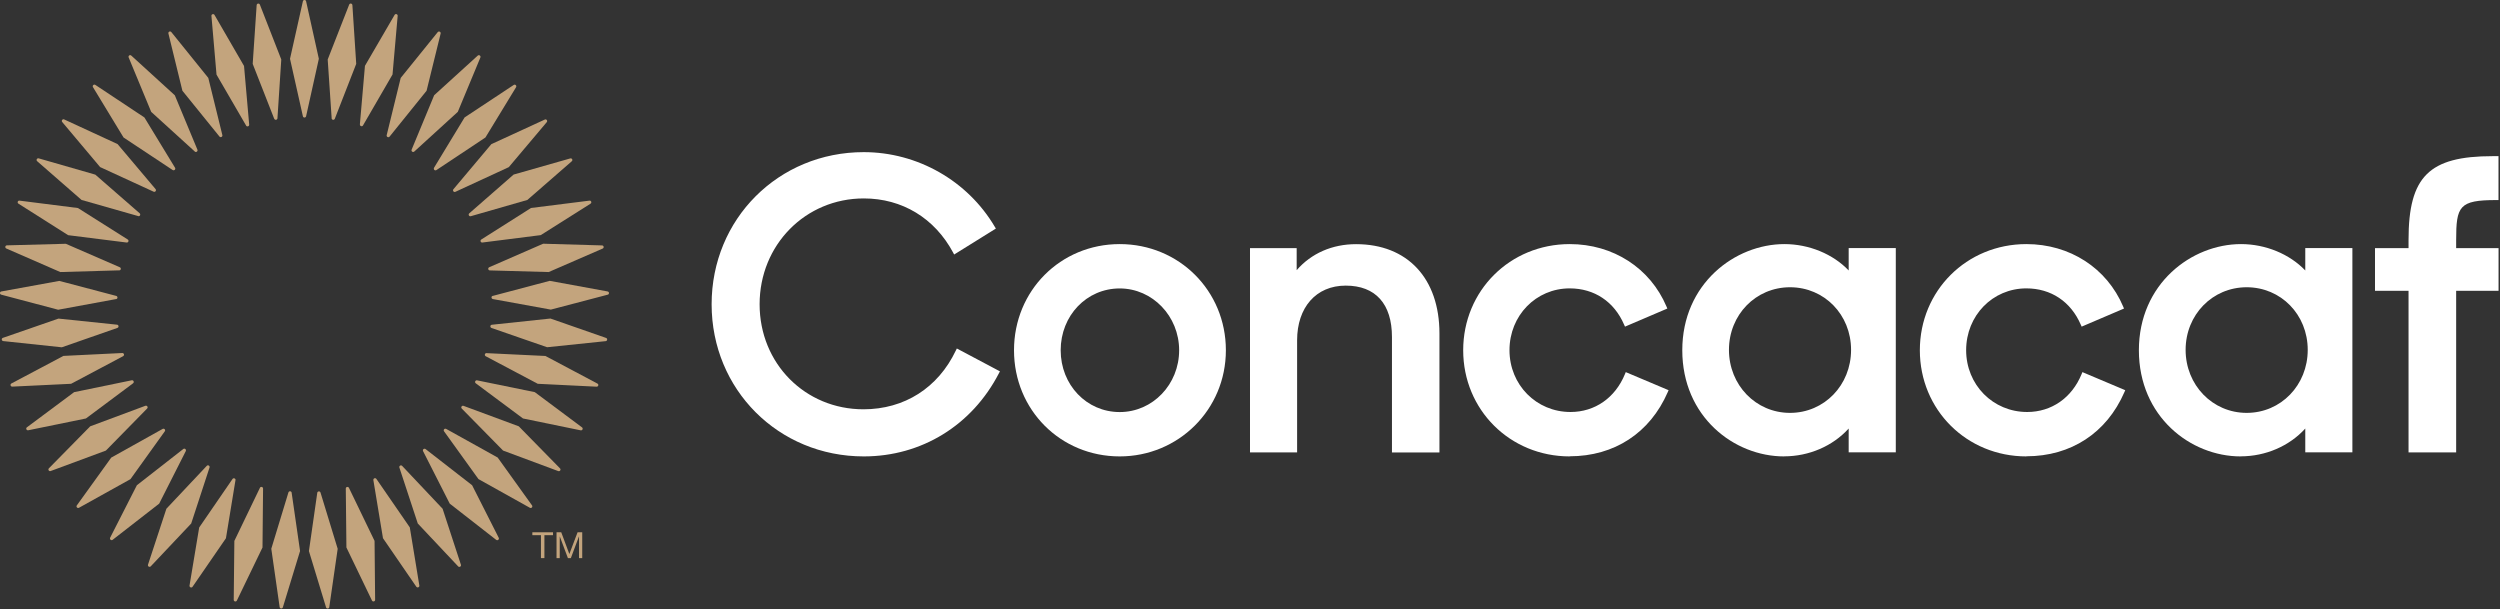 <svg width="398" height="97" viewBox="0 0 398 97" fill="none" xmlns="http://www.w3.org/2000/svg">
<rect x="0" y="0" width="398" height="97" fill="#333333" stroke="none"/>
<g clip-path="url(#clip0_2_2)">
<path fill-rule="evenodd" clip-rule="evenodd" d="M137.51 72.66C123.93 72.66 113.29 62.02 113.29 48.44C113.29 34.86 123.93 24.22 137.51 24.22C146.05 24.22 154.04 28.77 158.37 36.1L158.54 36.39L151.9 40.52L151.73 40.2C148.8 34.73 143.62 31.59 137.52 31.59C128.22 31.59 120.93 38.99 120.93 48.44C120.93 57.89 128.19 65.16 137.46 65.16C143.97 65.16 149.34 61.75 152.17 55.8L152.33 55.48L159.19 59.12L159.03 59.42C154.75 67.71 146.71 72.66 137.52 72.66" fill="white"/>
<path fill-rule="evenodd" clip-rule="evenodd" d="M178.26 45.92C172.99 45.92 168.86 50.24 168.86 55.76C168.86 61.28 172.99 65.6 178.26 65.6C183.53 65.6 187.72 61.18 187.72 55.76C187.72 50.34 183.48 45.92 178.26 45.92ZM178.26 72.66C168.82 72.66 161.43 65.24 161.43 55.76C161.43 46.28 168.83 38.86 178.26 38.86C187.69 38.86 195.16 46.28 195.16 55.76C195.16 65.24 187.58 72.66 178.26 72.66Z" fill="white"/>
<path fill-rule="evenodd" clip-rule="evenodd" d="M221.6 72.02V53.66C221.6 48.38 218.99 45.47 214.24 45.47C209.49 45.47 206.5 48.97 206.5 54.17V72.02H199V39.5H206.43V43.01C208.76 40.33 212.09 38.87 215.89 38.87C224.07 38.87 229.16 44.32 229.16 53.09V72.03H221.6V72.02Z" fill="white"/>
<path fill-rule="evenodd" clip-rule="evenodd" d="M249.9 72.66C240.39 72.66 232.94 65.24 232.94 55.76C232.94 46.28 240.39 38.86 249.9 38.86C256.81 38.86 262.71 42.67 265.31 48.81L265.44 49.12L258.7 52L258.56 51.69C256.98 48.02 253.82 45.91 249.9 45.91C244.52 45.91 240.31 50.24 240.31 55.75C240.31 61.26 244.58 65.59 250.03 65.59C253.9 65.59 257.14 63.34 258.69 59.56L258.82 59.24L265.64 62.12L265.5 62.44C262.68 68.92 257 72.64 249.9 72.64" fill="white"/>
<path fill-rule="evenodd" clip-rule="evenodd" d="M284.97 45.73C279.52 45.73 275.25 50.11 275.25 55.7C275.25 61.29 279.52 65.73 284.97 65.73C290.42 65.73 294.69 61.32 294.69 55.7C294.69 50.08 290.42 45.73 284.97 45.73ZM284.02 72.66C276.06 72.66 267.82 66.34 267.82 55.76C267.82 45.18 276.2 38.86 284.08 38.86C288 38.86 291.83 40.45 294.31 43.06V39.49H301.81V72.01H294.31V68.22C291.78 71.01 288.01 72.65 284.02 72.65" fill="white"/>
<path fill-rule="evenodd" clip-rule="evenodd" d="M322.6 72.66C313.09 72.66 305.64 65.24 305.64 55.76C305.64 46.28 313.09 38.86 322.6 38.86C329.51 38.86 335.41 42.67 338.01 48.81L338.14 49.12L331.4 52L331.26 51.69C329.68 48.02 326.52 45.91 322.6 45.91C317.22 45.91 313.01 50.24 313.01 55.75C313.01 61.26 317.28 65.59 322.73 65.59C326.6 65.59 329.84 63.34 331.39 59.56L331.52 59.24L338.34 62.12L338.2 62.44C335.38 68.92 329.7 72.64 322.6 72.64" fill="white"/>
<path fill-rule="evenodd" clip-rule="evenodd" d="M357.67 45.73C352.22 45.73 347.95 50.11 347.95 55.7C347.95 61.29 352.22 65.73 357.67 65.73C363.12 65.73 367.39 61.32 367.39 55.7C367.39 50.08 363.12 45.73 357.67 45.73ZM356.71 72.66C348.75 72.66 340.51 66.34 340.51 55.76C340.51 45.18 348.89 38.86 356.77 38.86C360.69 38.86 364.51 40.45 367 43.06V39.49H374.5V72.01H367V68.22C364.47 71.01 360.7 72.65 356.71 72.65" fill="white"/>
<path fill-rule="evenodd" clip-rule="evenodd" d="M383.44 72.02V46.3H378.1V39.5H383.44V38.19C383.44 28.1 386.7 24.86 396.84 24.86H397.76V31.85H397.42C391.49 31.85 391.02 32.82 391.02 38.25V39.5H397.77V46.3H391.02V72.02H383.46H383.44Z" fill="white"/>
<path fill-rule="evenodd" clip-rule="evenodd" d="M48.22 18.51L46.17 9.36L48.22 0.2C48.29 -0.07 48.67 -0.07 48.73 0.2L50.76 9.36L48.73 18.51C48.66 18.78 48.28 18.78 48.22 18.51Z" fill="#C3A47D"/>
<path fill-rule="evenodd" clip-rule="evenodd" d="M43.65 18.9L40.23 10.17L40.86 0.81C40.89 0.53 41.26 0.48 41.37 0.73L44.78 9.47L44.17 18.83C44.15 19.11 43.77 19.16 43.66 18.91" fill="#C3A47D"/>
<path fill-rule="evenodd" clip-rule="evenodd" d="M39.18 19.99L34.47 11.88L33.66 2.53C33.64 2.25 34.01 2.14 34.15 2.38L38.85 10.5L39.67 19.84C39.69 20.12 39.32 20.23 39.18 20" fill="#C3A47D"/>
<path fill-rule="evenodd" clip-rule="evenodd" d="M34.94 21.74L29.04 14.45L26.81 5.33C26.75 5.06 27.09 4.89 27.27 5.1L33.16 12.4L35.4 21.51C35.46 21.78 35.12 21.95 34.94 21.74Z" fill="#C3A47D"/>
<path fill-rule="evenodd" clip-rule="evenodd" d="M31.01 24.12L24.07 17.81L20.48 9.14C20.38 8.88 20.69 8.66 20.9 8.85L27.83 15.17L31.43 23.83C31.53 24.09 31.22 24.31 31.01 24.13" fill="#C3A47D"/>
<path fill-rule="evenodd" clip-rule="evenodd" d="M27.49 27.07L19.67 21.89L14.8 13.87C14.66 13.63 14.94 13.37 15.17 13.51L22.99 18.7L27.87 26.71C28.01 26.95 27.73 27.21 27.5 27.07" fill="#C3A47D"/>
<path fill-rule="evenodd" clip-rule="evenodd" d="M24.46 30.52L15.94 26.6L9.9 19.42C9.73 19.21 9.96 18.9 10.21 19.01L18.72 22.94L24.77 30.11C24.94 30.32 24.71 30.63 24.46 30.52Z" fill="#C3A47D"/>
<path fill-rule="evenodd" clip-rule="evenodd" d="M22 34.4L12.98 31.83L5.91 25.66C5.71 25.47 5.89 25.14 6.16 25.21L15.17 27.8L22.24 33.96C22.44 34.15 22.26 34.48 22 34.41" fill="#C3A47D"/>
<path fill-rule="evenodd" clip-rule="evenodd" d="M20.16 38.61L10.85 37.44L2.93 32.42C2.7 32.27 2.83 31.91 3.1 31.94L12.41 33.12L20.34 38.13C20.57 38.28 20.44 38.64 20.17 38.61" fill="#C3A47D"/>
<path fill-rule="evenodd" clip-rule="evenodd" d="M18.98 43.04L9.6 43.31L1 39.56C0.75 39.44 0.82 39.07 1.1 39.06L10.48 38.81L19.08 42.55C19.33 42.67 19.26 43.04 18.98 43.05" fill="#C3A47D"/>
<path fill-rule="evenodd" clip-rule="evenodd" d="M18.49 47.61L9.26 49.31L0.19 46.91C-0.08 46.83 -0.06 46.45 0.21 46.4L9.44 44.72L18.51 47.11C18.77 47.19 18.76 47.57 18.49 47.62" fill="#C3A47D"/>
<path fill-rule="evenodd" clip-rule="evenodd" d="M18.7 52.2L9.84 55.29L0.51 54.3C0.24 54.26 0.19 53.89 0.45 53.79L9.31 50.72L18.64 51.69C18.91 51.73 18.96 52.1 18.7 52.2Z" fill="#C3A47D"/>
<path fill-rule="evenodd" clip-rule="evenodd" d="M19.61 56.7L11.32 61.1L1.95 61.55C1.67 61.55 1.57 61.19 1.81 61.05L10.1 56.66L19.47 56.2C19.75 56.2 19.85 56.56 19.61 56.69" fill="#C3A47D"/>
<path fill-rule="evenodd" clip-rule="evenodd" d="M21.2 61.01L13.68 66.62L4.49 68.5C4.22 68.55 4.06 68.2 4.28 68.03L11.8 62.43L20.98 60.54C21.25 60.49 21.41 60.84 21.19 61.01" fill="#C3A47D"/>
<path fill-rule="evenodd" clip-rule="evenodd" d="M23.43 65.03L16.86 71.73L8.06 74.99C7.8 75.08 7.59 74.76 7.78 74.56L14.36 67.87L23.15 64.6C23.41 64.51 23.62 64.83 23.43 65.03Z" fill="#C3A47D"/>
<path fill-rule="evenodd" clip-rule="evenodd" d="M26.24 68.66L20.77 76.28L12.57 80.84C12.33 80.97 12.07 80.68 12.23 80.46L17.71 72.85L25.9 68.28C26.14 68.15 26.4 68.44 26.24 68.66Z" fill="#C3A47D"/>
<path fill-rule="evenodd" clip-rule="evenodd" d="M29.58 71.81L25.34 80.18L17.93 85.94C17.71 86.11 17.42 85.86 17.53 85.61L21.79 77.25L29.18 71.48C29.4 71.31 29.7 71.56 29.58 71.81Z" fill="#C3A47D"/>
<path fill-rule="evenodd" clip-rule="evenodd" d="M33.36 74.42L30.44 83.34L24 90.16C23.81 90.36 23.48 90.16 23.56 89.9L26.49 80.99L32.92 74.16C33.11 73.96 33.44 74.16 33.36 74.42Z" fill="#C3A47D"/>
<path fill-rule="evenodd" clip-rule="evenodd" d="M37.49 76.43L35.97 85.69L30.65 93.42C30.49 93.64 30.14 93.5 30.17 93.23L31.71 83.98L37.02 76.25C37.18 76.03 37.53 76.17 37.5 76.44" fill="#C3A47D"/>
<path fill-rule="evenodd" clip-rule="evenodd" d="M41.88 77.78L41.79 87.16L37.71 95.61C37.58 95.86 37.21 95.77 37.21 95.49L37.31 86.11L41.38 77.66C41.5 77.41 41.88 77.5 41.88 77.78Z" fill="#C3A47D"/>
<path fill-rule="evenodd" clip-rule="evenodd" d="M46.43 78.44L47.77 87.72L45.03 96.69C44.94 96.95 44.56 96.92 44.52 96.65L43.19 87.36L45.92 78.39C46.01 78.13 46.39 78.16 46.43 78.43" fill="#C3A47D"/>
<path fill-rule="evenodd" clip-rule="evenodd" d="M51.02 78.4L53.76 87.37L52.42 96.66C52.38 96.93 51.99 96.96 51.91 96.7L49.18 87.73L50.51 78.45C50.55 78.18 50.94 78.15 51.02 78.41" fill="#C3A47D"/>
<path fill-rule="evenodd" clip-rule="evenodd" d="M55.55 77.66L59.63 86.11L59.72 95.49C59.72 95.77 59.34 95.85 59.22 95.61L55.15 87.16L55.05 77.78C55.05 77.5 55.42 77.42 55.55 77.66Z" fill="#C3A47D"/>
<path fill-rule="evenodd" clip-rule="evenodd" d="M59.92 76.24L65.24 83.96L66.76 93.22C66.8 93.49 66.45 93.63 66.28 93.41L60.97 85.68L59.44 76.43C59.4 76.16 59.75 76.01 59.92 76.24Z" fill="#C3A47D"/>
<path fill-rule="evenodd" clip-rule="evenodd" d="M64.02 74.17L70.46 80.99L73.38 89.91C73.46 90.17 73.13 90.37 72.94 90.17L66.51 83.34L63.58 74.43C63.5 74.17 63.83 73.97 64.02 74.17Z" fill="#C3A47D"/>
<path fill-rule="evenodd" clip-rule="evenodd" d="M67.75 71.49L75.16 77.25L79.4 85.62C79.52 85.87 79.22 86.11 79 85.95L71.6 80.18L67.35 71.82C67.23 71.57 67.52 71.33 67.75 71.49Z" fill="#C3A47D"/>
<path fill-rule="evenodd" clip-rule="evenodd" d="M71.03 68.28L79.23 72.84L84.7 80.46C84.86 80.69 84.6 80.97 84.36 80.84L76.17 76.27L70.69 68.66C70.53 68.43 70.79 68.15 71.03 68.28Z" fill="#C3A47D"/>
<path fill-rule="evenodd" clip-rule="evenodd" d="M73.79 64.61L82.59 67.87L89.16 74.57C89.35 74.77 89.14 75.09 88.88 75L80.09 71.73L73.51 65.04C73.32 64.84 73.53 64.52 73.79 64.61Z" fill="#C3A47D"/>
<path fill-rule="evenodd" clip-rule="evenodd" d="M75.95 60.55L85.14 62.43L92.66 68.04C92.88 68.21 92.72 68.56 92.45 68.51L83.26 66.62L75.74 61.02C75.52 60.85 75.68 60.5 75.95 60.55Z" fill="#C3A47D"/>
<path fill-rule="evenodd" clip-rule="evenodd" d="M77.46 56.22L86.83 56.67L95.12 61.07C95.36 61.2 95.26 61.57 94.98 61.56L85.61 61.1L77.32 56.71C77.08 56.57 77.18 56.21 77.46 56.21" fill="#C3A47D"/>
<path fill-rule="evenodd" clip-rule="evenodd" d="M78.3 51.7L87.63 50.71L96.49 53.8C96.75 53.9 96.7 54.27 96.43 54.31L87.1 55.28L78.24 52.21C77.98 52.11 78.02 51.73 78.3 51.7Z" fill="#C3A47D"/>
<path fill-rule="evenodd" clip-rule="evenodd" d="M78.44 47.11L87.51 44.71L96.74 46.4C97.01 46.46 97.02 46.84 96.76 46.91L87.69 49.29L78.46 47.61C78.19 47.55 78.17 47.17 78.44 47.1" fill="#C3A47D"/>
<path fill-rule="evenodd" clip-rule="evenodd" d="M77.87 42.55L86.47 38.8L95.85 39.07C96.13 39.08 96.2 39.46 95.95 39.57L87.35 43.31L77.98 43.05C77.7 43.04 77.63 42.66 77.88 42.55" fill="#C3A47D"/>
<path fill-rule="evenodd" clip-rule="evenodd" d="M76.62 38.13L84.54 33.11L93.85 31.94C94.12 31.91 94.25 32.27 94.02 32.42L86.09 37.43L76.79 38.61C76.51 38.64 76.39 38.28 76.62 38.13Z" fill="#C3A47D"/>
<path fill-rule="evenodd" clip-rule="evenodd" d="M74.71 33.96L81.77 27.79L90.79 25.22C91.06 25.15 91.24 25.48 91.03 25.67L83.96 31.83L74.95 34.42C74.68 34.49 74.5 34.16 74.7 33.97" fill="#C3A47D"/>
<path fill-rule="evenodd" clip-rule="evenodd" d="M72.18 30.13L78.22 22.95L86.74 19.03C86.99 18.92 87.22 19.22 87.05 19.44L81 26.61L72.49 30.54C72.24 30.65 72.01 30.35 72.18 30.13Z" fill="#C3A47D"/>
<path fill-rule="evenodd" clip-rule="evenodd" d="M69.09 26.72L73.96 18.7L81.79 13.52C82.02 13.37 82.3 13.64 82.16 13.88L77.28 21.89L69.47 27.08C69.24 27.23 68.96 26.96 69.1 26.72" fill="#C3A47D"/>
<path fill-rule="evenodd" clip-rule="evenodd" d="M65.53 23.83L69.12 15.16L76.06 8.85C76.27 8.67 76.58 8.89 76.48 9.15L72.88 17.81L65.95 24.13C65.74 24.31 65.43 24.09 65.53 23.83Z" fill="#C3A47D"/>
<path fill-rule="evenodd" clip-rule="evenodd" d="M61.56 21.52L63.79 12.41L69.69 5.11C69.87 4.9 70.21 5.07 70.15 5.34L67.91 14.45L62.02 21.75C61.84 21.96 61.5 21.79 61.56 21.52Z" fill="#C3A47D"/>
<path fill-rule="evenodd" clip-rule="evenodd" d="M57.29 19.83L58.1 10.48L62.82 2.37C62.96 2.13 63.33 2.25 63.31 2.52L62.49 11.86L57.79 19.97C57.65 20.21 57.28 20.09 57.3 19.81" fill="#C3A47D"/>
<path fill-rule="evenodd" clip-rule="evenodd" d="M52.8 18.83L52.17 9.47L55.59 0.73C55.7 0.47 56.07 0.53 56.1 0.81L56.71 10.17L53.3 18.91C53.19 19.17 52.82 19.11 52.79 18.83" fill="#C3A47D"/>
<path fill-rule="evenodd" clip-rule="evenodd" d="M84.75 85.2V84.74H88.04V85.2H86.67V88.85H86.12V85.2H84.75Z" fill="#C3A47D"/>
<path fill-rule="evenodd" clip-rule="evenodd" d="M89.35 84.74L90.64 88.2L91.95 84.74H92.69V88.85H92.18V85.43H92.16L90.88 88.85H90.41L89.13 85.43H89.11V88.85H88.6V84.74H89.35Z" fill="#C3A47D"/>
</g>
<defs>
<clipPath id="clip0_2_2">
<rect width="397.75" height="96.88" fill="white"/>
</clipPath>
</defs>
</svg>
